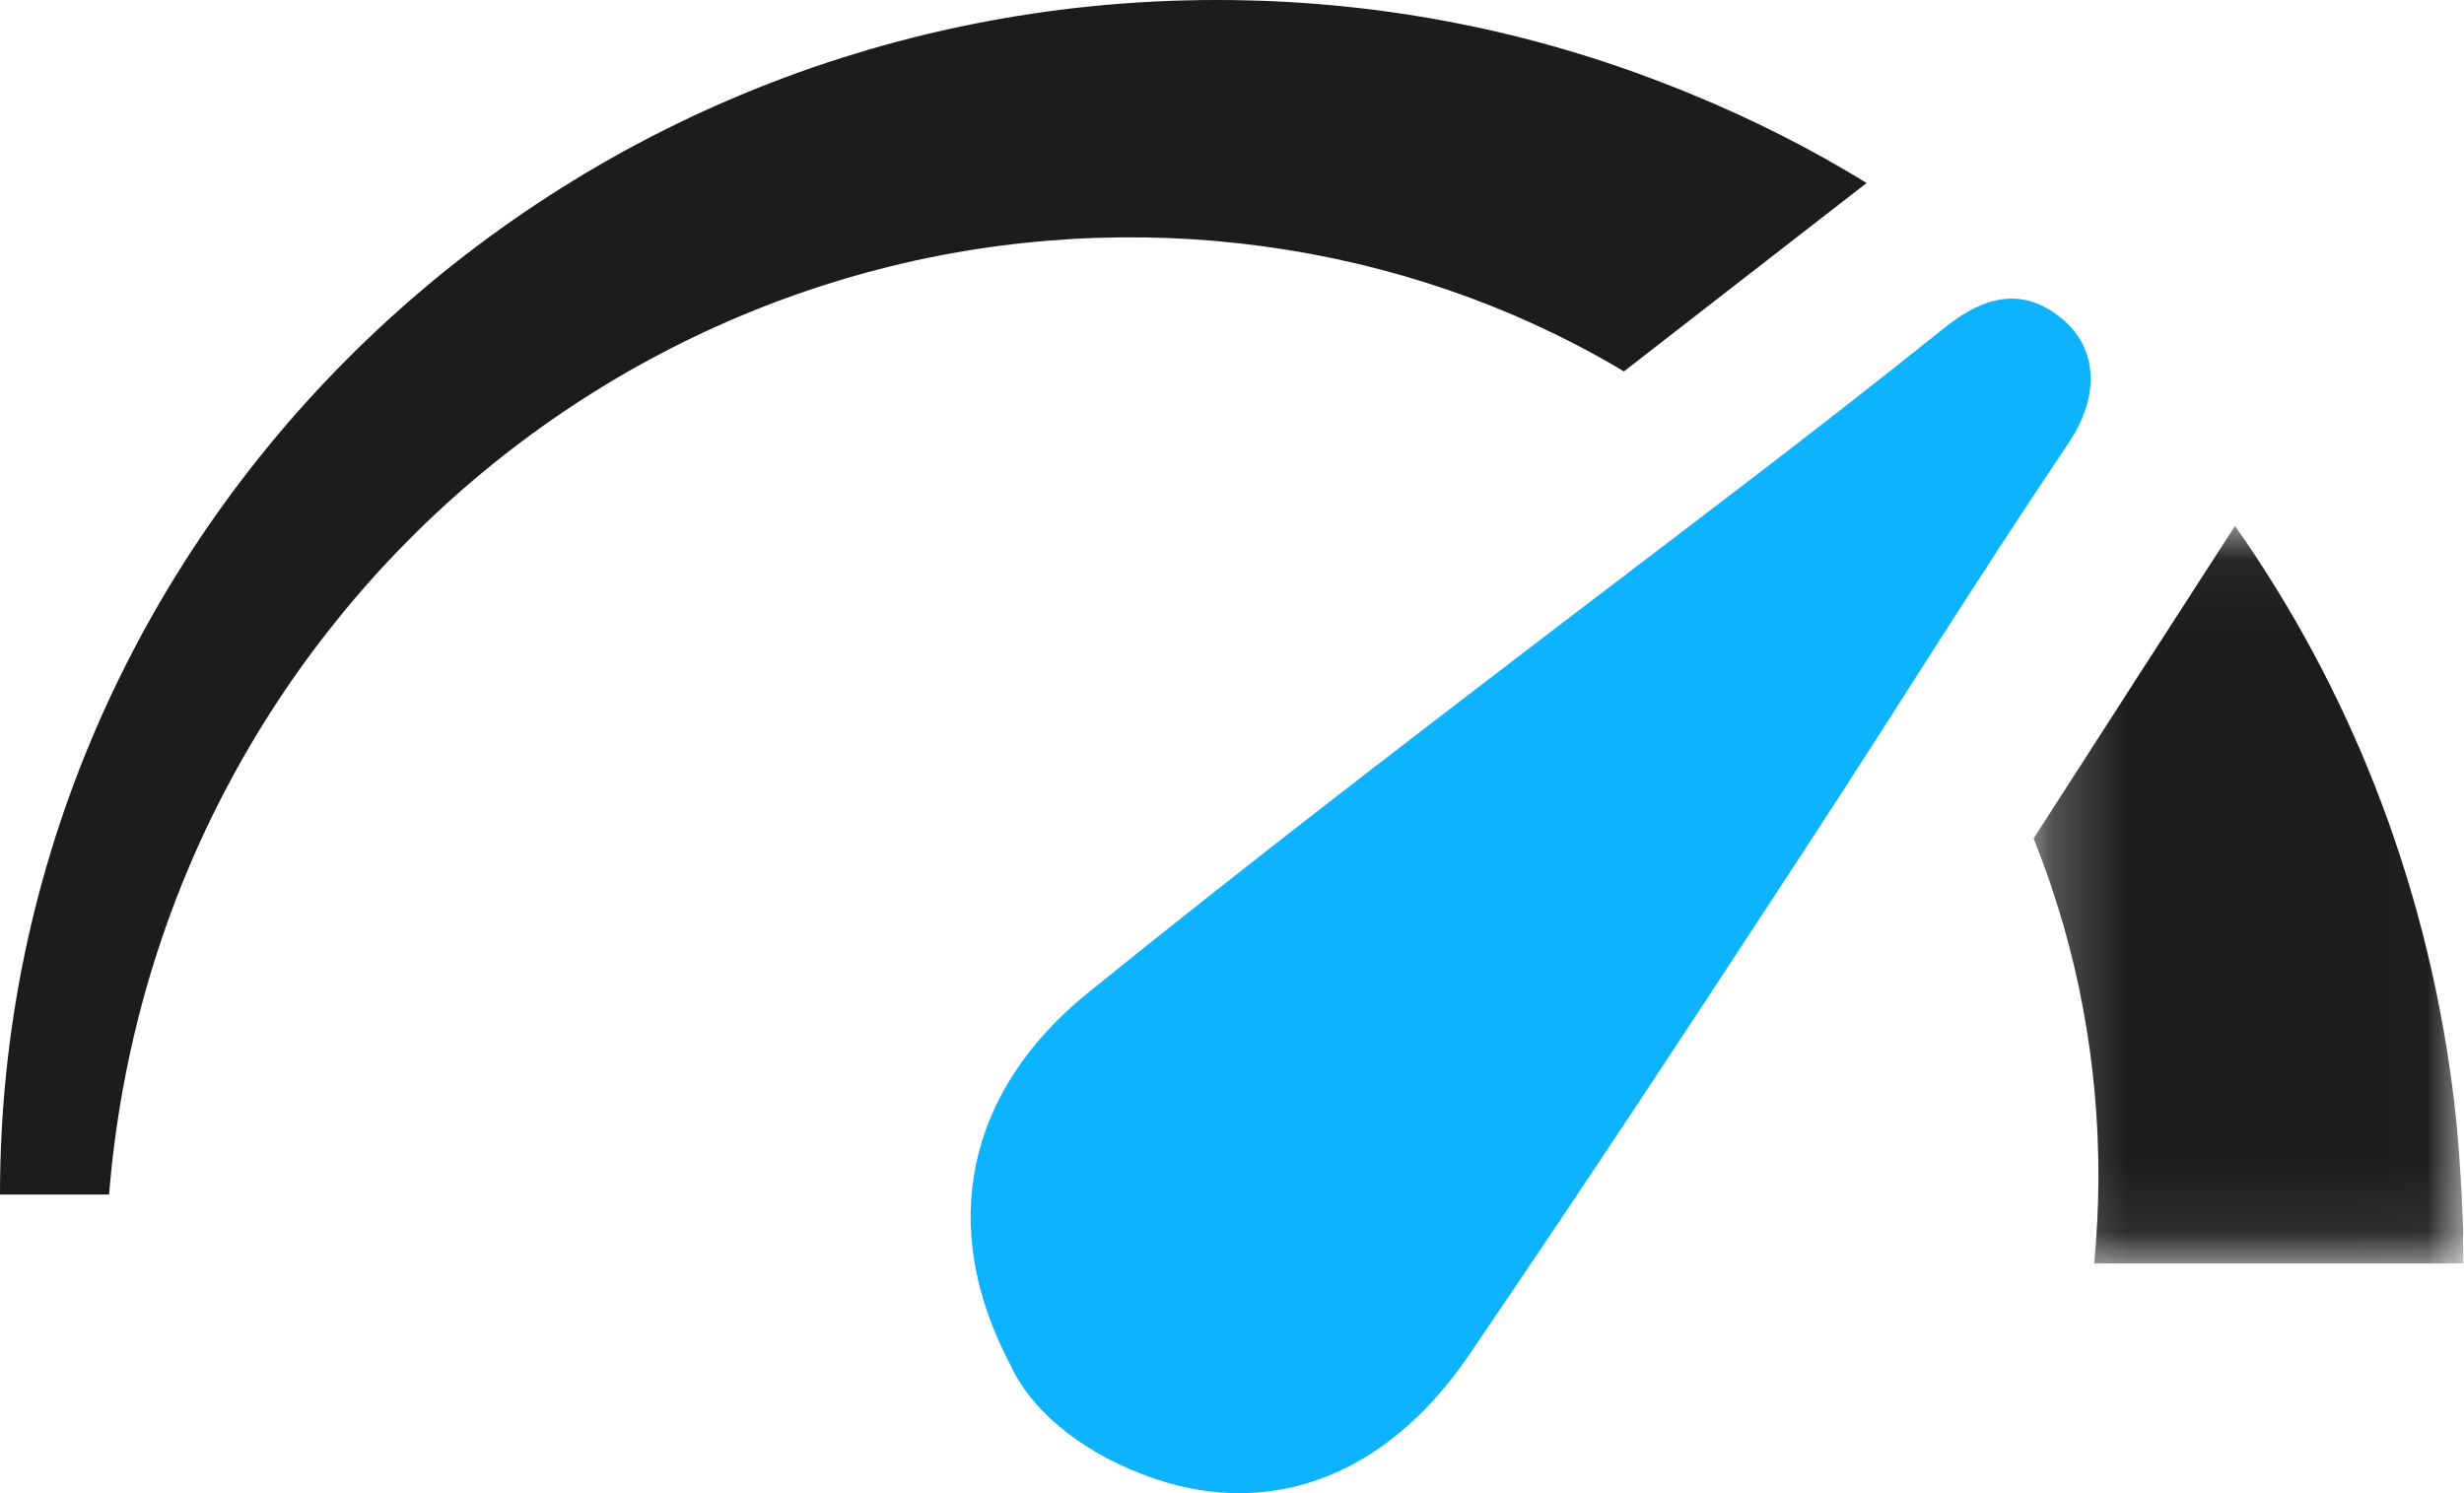 <svg xmlns="http://www.w3.org/2000/svg" xmlns:xlink="http://www.w3.org/1999/xlink" width="33" height="20" viewBox="0 0 33 20">
    <defs>
        <path id="3kmsnllama" d="M0.235 0.045L5.99 0.045 5.99 9.923 0.235 9.923z"/>
    </defs>
    <g fill="none" fill-rule="evenodd">
        <g>
            <g>
                <g>
                    <path id="needle" fill="#0DB3FC" d="M27.621 4.273c-.626-.525-1.2-.184-1.579.118-1.953 1.564-3.599 2.79-5.363 4.14-1.941 1.485-3.949 3.021-6.104 4.764-1.639 1.324-2.02 3.14-1.045 4.983.272.601.911 1.135 1.754 1.463.445.174.886.26 1.315.259 1.17 0 2.249-.636 3.075-1.85 1.656-2.43 3.055-4.566 4.536-6.83 1.156-1.765 2.173-3.42 3.495-5.388.422-.627.39-1.262-.084-1.659" transform="translate(-465 -54) translate(378 53) translate(87 1)"/>
                    <path fill="#1c1c1b" d="M16.299 3.23c1.71.15 3.346.628 4.802 1.383.22.114.437.235.648.362l.642-.499L25 2.451c-.747-.458-1.536-.858-2.358-1.194-.158-.065-.316-.128-.477-.188C20.345.378 18.367 0 16.3 0 7.297 0 0 7.163 0 16h1.461c.154-1.91.687-3.755 1.55-5.402.86-1.649 2.044-3.102 3.443-4.263 1.397-1.161 3.007-2.028 4.692-2.55 1.684-.526 3.441-.704 5.153-.556" transform="translate(-465 -54) translate(378 53) translate(87 1)"/>
                    <g transform="translate(-465 -54) translate(378 53) translate(87 1) translate(27 7)">
                        <mask id="sce25ufwub" fill="#fff">
                            <use xlink:href="#3kmsnllama"/>
                        </mask>
                        <path fill="#1c1c1b" d="M5.99 9.923c0-.107-.001-.214-.004-.322.004-.043.004-.088.003-.135-.025-.643-.063-1.29-.148-1.929-.371-2.8-1.399-5.35-2.908-7.492l-1.15 1.782L.236 4.23c.153.382.287.773.4 1.165.426 1.488.556 3.027.411 4.528H5.99z" mask="url(#sce25ufwub)"/>
                    </g>
                </g>
            </g>
        </g>
    </g>
</svg>
